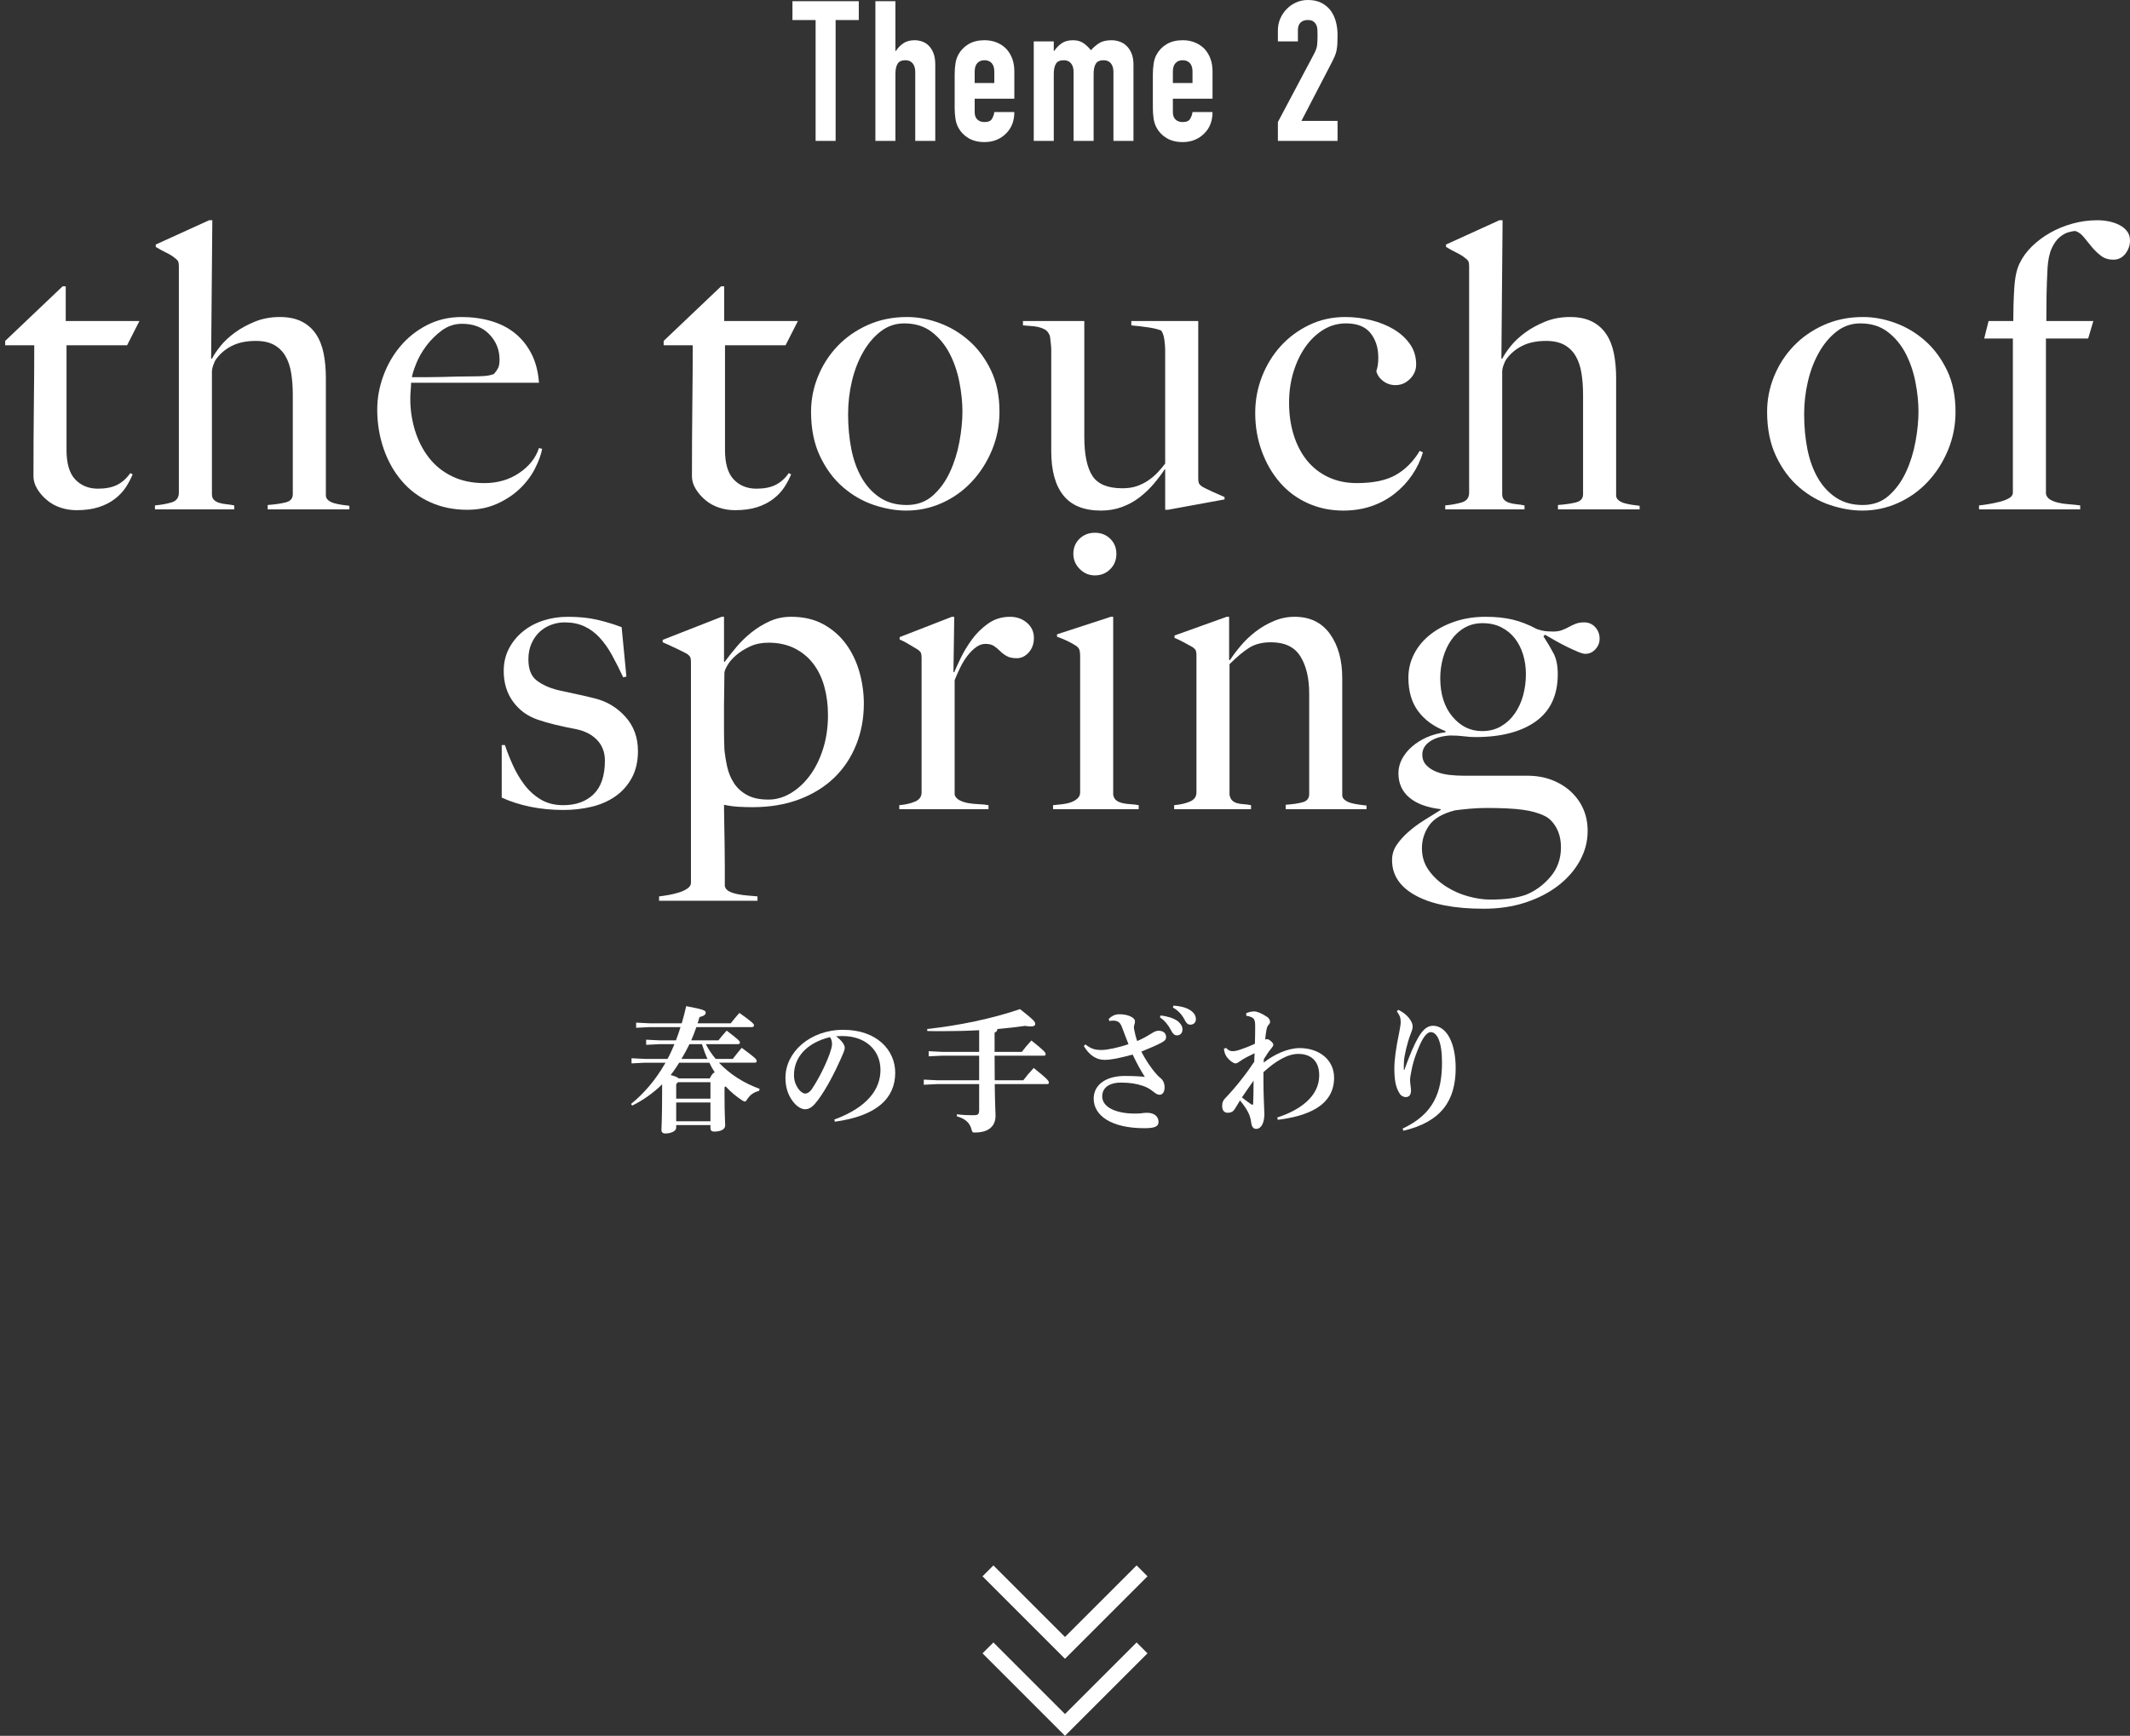 <?xml version="1.0" encoding="UTF-8"?><svg id="_レイヤー_2" xmlns="http://www.w3.org/2000/svg" viewBox="0 0 629.373 513.011"><rect x="0" y="0" width="629.373" height="513.011" fill="#333333" stroke="none"/><defs><style>.cls-1{fill:none;stroke:#fff;stroke-miterlimit:10;stroke-width:4.553px;}.cls-2{fill:#fff;stroke-width:0px;}</style></defs><g id="layout"><polyline class="cls-1" points="291.921 464.26 314.686 487.026 337.452 464.26"/><polyline class="cls-1" points="291.921 487.026 314.686 509.791 337.452 487.026"/><path class="cls-2" d="m37.549,102.05h-17.892v30.957c0,4.002.863,6.906,2.59,8.71,1.725,1.806,3.962,2.707,6.709,2.707,2.275,0,4.158-.372,5.65-1.118,1.49-.745,2.784-1.902,3.884-3.472l.706.353c-.471,1.177-1.118,2.413-1.942,3.708-.824,1.295-1.924,2.472-3.296,3.531-1.374,1.06-2.983,1.884-4.826,2.472-1.845.589-4.022.883-6.533.883-1.648,0-3.23-.254-4.743-.765-1.514-.509-2.853-1.254-4.015-2.236-1.162-.98-2.113-2.078-2.849-3.296-.738-1.216-1.105-2.452-1.105-3.708,0-7.375.039-14.379.118-21.011.077-6.63.118-12.536.118-17.715H1.53v-1.295l16.961-16.126h.931v10.24h21.776l-3.649,7.18Z"/><path class="cls-2" d="m79.099,150.546v-1.295c2.119-.156,3.884-.412,5.297-.765,1.412-.353,2.119-1.157,2.119-2.413v-29.427c0-2.275-.158-4.394-.471-6.356-.314-1.961-.883-3.649-1.707-5.062-.824-1.413-1.942-2.51-3.355-3.296-1.413-.783-3.219-1.177-5.415-1.177-2.825,0-5.22.511-7.18,1.53-1.962,1.021-3.531,2.395-4.708,4.12-.158.235-.374.727-.647,1.471-.276.747-.412,1.433-.412,2.06v36.136c0,.706.195,1.256.589,1.648.392.394.901.688,1.53.883.627.197,1.333.335,2.119.412.783.079,1.569.197,2.354.353v1.177h-23.424v-1.177c1.804-.156,3.432-.451,4.885-.883,1.451-.43,2.177-1.392,2.177-2.884v-66.858c0-.627-.059-1.098-.177-1.413-.118-.312-.452-.666-1-1.059-.629-.548-1.471-1.078-2.531-1.589-1.059-.509-2.1-1.078-3.119-1.707v-.706l15.773-7.18h.942l-.353,40.845.235.118c.546-1.098,1.387-2.354,2.521-3.767,1.133-1.413,2.56-2.746,4.282-4.002,1.72-1.254,3.693-2.334,5.922-3.237,2.229-.901,4.674-1.354,7.333-1.354,2.578,0,4.749.452,6.509,1.354,1.758.903,3.167,2.159,4.223,3.767,1.056,1.609,1.799,3.513,2.229,5.709.43,2.198.646,4.591.646,7.18v34.724c0,.55.236,1.021.706,1.413.471.394,1.059.688,1.766.883.706.197,1.451.353,2.237.471.783.118,1.53.217,2.236.294v1.059h-24.13Z"/><path class="cls-2" d="m158.079,138.481c-1.1,2.159-2.59,4.14-4.473,5.944-1.883,1.806-4.14,3.296-6.768,4.473-2.63,1.177-5.552,1.766-8.769,1.766-4.002,0-7.651-.745-10.947-2.236-3.296-1.49-6.102-3.59-8.416-6.297-2.316-2.708-4.102-5.885-5.356-9.534-1.256-3.649-1.883-7.513-1.883-11.594,0-3.296.588-6.572,1.766-9.829,1.177-3.255,2.843-6.18,5.002-8.769,2.157-2.59,4.786-4.688,7.886-6.297,3.099-1.608,6.533-2.413,10.3-2.413,3.06,0,5.944.394,8.651,1.177,2.707.785,5.062,1.983,7.062,3.59,2.001,1.609,3.629,3.631,4.885,6.062,1.254,2.433,2.001,5.297,2.236,8.593h-37.784c0,.629-.041,1.354-.118,2.177-.079.824-.118,1.668-.118,2.531,0,3.296.471,6.456,1.412,9.476.942,3.022,2.314,5.69,4.12,8.004,1.804,2.315,4.079,4.14,6.827,5.473,2.746,1.335,5.924,2.001,9.534,2.001,3.923,0,7.357-1,10.3-3.001s4.885-4.453,5.826-7.357l.942.235c-.315,1.727-1.021,3.669-2.119,5.826Zm-13.478-39.667c-2.001-2.078-4.69-3.119-8.063-3.119-2.198,0-4.179.647-5.944,1.942-1.766,1.295-3.296,2.807-4.591,4.532-1.295,1.727-2.295,3.472-3.001,5.238-.706,1.766-1.139,3.119-1.295,4.061h4.826c1.412,0,2.805-.018,4.178-.059,1.372-.039,2.805-.077,4.296-.118,1.49-.039,3.138-.059,4.944-.059,1.177,0,2.275-.039,3.296-.118,1.019-.077,1.922-.274,2.707-.589.548-.627.96-1.216,1.236-1.766.274-.548.412-1.372.412-2.472,0-2.902-1-5.394-3.001-7.474Z"/><path class="cls-2" d="m232.116,102.05h-17.892v30.957c0,4.002.863,6.906,2.59,8.71,1.725,1.806,3.962,2.707,6.709,2.707,2.275,0,4.158-.372,5.65-1.118,1.49-.745,2.784-1.902,3.884-3.472l.706.353c-.471,1.177-1.118,2.413-1.942,3.708-.824,1.295-1.924,2.472-3.296,3.531-1.374,1.06-2.983,1.884-4.826,2.472-1.845.589-4.022.883-6.533.883-1.648,0-3.23-.254-4.743-.765-1.514-.509-2.853-1.254-4.015-2.236-1.162-.98-2.113-2.078-2.849-3.296-.738-1.216-1.105-2.452-1.105-3.708,0-7.375.039-14.379.118-21.011.077-6.63.118-12.536.118-17.715h-8.593v-1.295l16.961-16.126h.931v10.24h21.776l-3.649,7.18Z"/><path class="cls-2" d="m293.088,133.066c-1.492,3.572-3.493,6.691-6.003,9.358-2.512,2.669-5.435,4.749-8.769,6.239-3.336,1.491-6.847,2.236-10.535,2.236-3.06,0-6.239-.548-9.534-1.648-3.296-1.098-6.338-2.844-9.123-5.238-2.786-2.393-5.061-5.453-6.827-9.181-1.766-3.726-2.648-8.102-2.648-13.125,0-3.608.686-7.101,2.06-10.476,1.372-3.373,3.296-6.356,5.768-8.946,2.472-2.59,5.453-4.668,8.946-6.239,3.491-1.569,7.357-2.354,11.594-2.354,3.137,0,6.316.589,9.534,1.766,3.217,1.177,6.139,2.924,8.769,5.238,2.628,2.315,4.786,5.219,6.474,8.71,1.687,3.492,2.531,7.592,2.531,12.3,0,4.002-.747,7.789-2.236,11.359Zm-9.593-20.069c-.589-3.061-1.551-5.885-2.884-8.475-1.335-2.59-3.101-4.727-5.297-6.415-2.198-1.687-4.905-2.531-8.122-2.531-2.59,0-4.905.785-6.945,2.354-2.042,1.571-3.787,3.63-5.238,6.18-1.453,2.551-2.551,5.415-3.296,8.593-.747,3.178-1.118,6.415-1.118,9.711,0,3.61.313,7.024.942,10.241.627,3.219,1.648,6.062,3.06,8.534,1.413,2.472,3.217,4.434,5.415,5.885,2.196,1.453,4.826,2.178,7.886,2.178s5.63-.922,7.71-2.766c2.078-1.843,3.767-4.158,5.062-6.945,1.295-2.785,2.236-5.786,2.825-9.005.589-3.217.883-6.198.883-8.946,0-2.667-.294-5.532-.883-8.593Z"/><path class="cls-2" d="m345.114,150.664h-.824v-11.888l-.118-.118c-.864,1.335-1.924,2.748-3.178,4.237-1.256,1.492-2.669,2.845-4.238,4.061-1.571,1.218-3.316,2.177-5.238,2.884-1.924.706-3.984,1.059-6.18,1.059-5.023,0-8.731-1.49-11.124-4.473-2.395-2.981-3.59-7.336-3.59-13.065v-30.016c0-.548-.04-1.118-.118-1.707-.079-.589-.138-1.137-.177-1.648-.041-.51-.138-.883-.294-1.118-.314-.706-.765-1.216-1.354-1.53-.588-.313-1.236-.548-1.942-.706-.706-.156-1.453-.254-2.236-.294-.785-.039-1.53-.097-2.237-.177v-1.295h18.127v34.253c0,5.179.787,9.005,2.365,11.477,1.578,2.472,4.535,3.708,8.872,3.708,1.655,0,3.095-.215,4.318-.647,1.221-.43,2.325-.98,3.311-1.648.986-.666,1.893-1.431,2.72-2.295.828-.863,1.598-1.766,2.308-2.707v-33.547c0-.783-.079-1.784-.235-3.002-.158-1.216-.471-2.137-.942-2.766-.942-.392-2.218-.706-3.825-.942-1.609-.235-3.278-.43-5.003-.588v-1.295h19.775v46.495c0,.629.059,1.1.177,1.412.118.314.45.668,1,1.059.706.394,1.745.903,3.119,1.53,1.372.629,2.531,1.138,3.472,1.53v.706l-16.715,3.06Z"/><path class="cls-2" d="m417.268,140.364c-1.413,2.08-3.139,3.925-5.179,5.532-2.042,1.609-4.337,2.845-6.886,3.708-2.551.865-5.317,1.295-8.298,1.295-3.767,0-7.259-.725-10.476-2.177-3.219-1.451-5.964-3.491-8.24-6.121-2.277-2.628-4.061-5.709-5.356-9.24-1.295-3.531-1.942-7.298-1.942-11.3,0-3.767.666-7.357,2.001-10.77,1.333-3.414,3.178-6.415,5.532-9.005,2.354-2.59,5.159-4.668,8.416-6.239,3.255-1.569,6.807-2.354,10.653-2.354,2.59,0,5.139.314,7.651.942,2.51.629,4.747,1.53,6.709,2.707,1.96,1.177,3.55,2.63,4.767,4.355,1.216,1.727,1.824,3.728,1.824,6.003,0,1.648-.609,3.081-1.824,4.296s-2.648,1.824-4.296,1.824c-1.335,0-2.531-.392-3.59-1.177-1.059-.783-1.747-1.766-2.06-2.943.392-1.098.589-2.431.589-4.002,0-2.902-.765-5.315-2.295-7.239-1.53-1.922-3.943-2.884-7.239-2.884-2.433,0-4.67.629-6.709,1.883-2.042,1.256-3.807,2.943-5.297,5.062-1.491,2.119-2.668,4.591-3.531,7.416-.864,2.825-1.295,5.847-1.295,9.063,0,3.531.471,6.768,1.413,9.711.942,2.943,2.275,5.455,4.002,7.533,1.725,2.08,3.825,3.689,6.297,4.826,2.472,1.138,5.238,1.707,8.299,1.707,4.865,0,8.71-.804,11.535-2.413,2.825-1.608,5.179-3.982,7.062-7.122l.942.471c-.706,2.354-1.766,4.572-3.178,6.651Z"/><path class="cls-2" d="m460.348,150.546v-1.295c2.119-.156,3.884-.412,5.297-.765,1.412-.353,2.119-1.157,2.119-2.413v-29.427c0-2.275-.158-4.394-.471-6.356-.314-1.961-.883-3.649-1.707-5.062-.824-1.413-1.942-2.51-3.355-3.296-1.413-.783-3.219-1.177-5.415-1.177-2.825,0-5.22.511-7.18,1.53-1.962,1.021-3.531,2.395-4.708,4.12-.158.235-.374.727-.647,1.471-.276.747-.412,1.433-.412,2.06v36.136c0,.706.195,1.256.589,1.648.392.394.901.688,1.53.883.627.197,1.333.335,2.119.412.783.079,1.569.197,2.354.353v1.177h-23.424v-1.177c1.804-.156,3.432-.451,4.885-.883,1.451-.43,2.177-1.392,2.177-2.884v-66.858c0-.627-.059-1.098-.177-1.413-.118-.312-.452-.666-1-1.059-.629-.548-1.471-1.078-2.531-1.589-1.059-.509-2.1-1.078-3.119-1.707v-.706l15.773-7.18h.942l-.353,40.845.235.118c.546-1.098,1.387-2.354,2.521-3.767,1.133-1.413,2.56-2.746,4.282-4.002,1.72-1.254,3.693-2.334,5.922-3.237,2.229-.901,4.674-1.354,7.333-1.354,2.578,0,4.749.452,6.509,1.354,1.758.903,3.167,2.159,4.223,3.767,1.056,1.609,1.799,3.513,2.229,5.709.43,2.198.646,4.591.646,7.18v34.724c0,.55.236,1.021.706,1.413.471.394,1.059.688,1.766.883.706.197,1.451.353,2.237.471.783.118,1.53.217,2.236.294v1.059h-24.13Z"/><path class="cls-2" d="m575.582,133.066c-1.492,3.572-3.493,6.691-6.003,9.358-2.512,2.669-5.435,4.749-8.769,6.239-3.336,1.491-6.847,2.236-10.535,2.236-3.06,0-6.239-.548-9.534-1.648-3.296-1.098-6.338-2.844-9.123-5.238-2.786-2.393-5.061-5.453-6.827-9.181-1.766-3.726-2.648-8.102-2.648-13.125,0-3.608.686-7.101,2.06-10.476,1.372-3.373,3.296-6.356,5.768-8.946,2.472-2.59,5.453-4.668,8.946-6.239,3.491-1.569,7.357-2.354,11.594-2.354,3.137,0,6.316.589,9.534,1.766,3.217,1.177,6.139,2.924,8.769,5.238,2.628,2.315,4.786,5.219,6.474,8.71,1.687,3.492,2.531,7.592,2.531,12.3,0,4.002-.747,7.789-2.236,11.359Zm-9.593-20.069c-.589-3.061-1.551-5.885-2.884-8.475-1.335-2.59-3.101-4.727-5.297-6.415-2.198-1.687-4.905-2.531-8.122-2.531-2.59,0-4.905.785-6.945,2.354-2.042,1.571-3.787,3.63-5.238,6.18-1.453,2.551-2.551,5.415-3.296,8.593-.747,3.178-1.118,6.415-1.118,9.711,0,3.61.313,7.024.942,10.241.627,3.219,1.648,6.062,3.06,8.534,1.413,2.472,3.217,4.434,5.415,5.885,2.196,1.453,4.826,2.178,7.886,2.178s5.63-.922,7.71-2.766c2.078-1.843,3.767-4.158,5.062-6.945,1.295-2.785,2.236-5.786,2.825-9.005.589-3.217.883-6.198.883-8.946,0-2.667-.294-5.532-.883-8.593Z"/><path class="cls-2" d="m628.019,74.977c-.903,1.177-2.1,1.766-3.59,1.766-1.413,0-2.61-.372-3.59-1.118-.982-.745-1.883-1.607-2.707-2.589-.824-.98-1.609-1.942-2.354-2.884-.747-.942-1.589-1.569-2.531-1.883-.471,0-1.138.118-2.001.353-.865.235-1.747.726-2.648,1.471-.903.747-1.688,1.845-2.354,3.296-.667,1.453-1.08,3.395-1.236,5.827-.158,3.139-.256,5.826-.294,8.063-.041,2.236-.059,4.767-.059,7.592h13.89l-1.53,5.179h-12.477v45.906c.156.706.548,1.256,1.177,1.648.627.394,1.412.706,2.354.942.942.235,1.981.394,3.119.471,1.136.079,2.295.197,3.472.353v1.177h-29.898v-1.177c.863-.077,1.863-.215,3.001-.412,1.137-.195,2.237-.43,3.296-.706,1.059-.274,1.942-.627,2.648-1.059.706-.43,1.059-.96,1.059-1.589v-45.553h-8.475l1.295-5.179h7.298c0-3.296.098-6.533.294-9.711.195-3.178.725-5.63,1.589-7.357.863-1.804,2.078-3.472,3.649-5.003,1.569-1.53,3.354-2.864,5.356-4.002,2.001-1.137,4.197-2.04,6.592-2.707,2.393-.666,4.844-1,7.357-1,1.177,0,2.334.118,3.472.353,1.137.235,2.157.589,3.061,1.059.901.471,1.648,1.08,2.236,1.824.589.747.883,1.668.883,2.766,0,1.413-.452,2.707-1.354,3.885Z"/><path class="cls-2" d="m186.68,229.904c-1.218,2.236-2.845,4.061-4.885,5.473-2.042,1.412-4.375,2.433-7.003,3.06-2.63.629-5.396.942-8.299.942-3.454,0-6.709-.312-9.77-.942-3.06-.627-5.885-1.53-8.475-2.707v-15.537h.942c.625,1.883,1.407,3.866,2.345,5.944.938,2.08,2.071,4.002,3.399,5.768s2.932,3.219,4.808,4.355c1.876,1.138,4.103,1.707,6.684,1.707,3.75,0,6.739-1.078,8.968-3.237,2.227-2.157,3.342-5.473,3.342-9.946,0-2.431-.763-4.453-2.286-6.062-1.525-1.607-3.616-2.687-6.273-3.237-2.111-.392-4.144-.824-6.097-1.295-1.953-.471-3.711-.98-5.275-1.53-2.972-1.019-5.376-2.784-7.211-5.297-1.837-2.51-2.755-5.532-2.755-9.063,0-2.431.51-4.629,1.53-6.592,1.019-1.96,2.393-3.649,4.12-5.061,1.725-1.413,3.726-2.49,6.003-3.237,2.275-.745,4.708-1.118,7.298-1.118,3.296,0,6.198.294,8.71.883,2.51.589,4.903,1.315,7.18,2.177l1.412,14.596-.942.235c-1.1-2.354-2.198-4.532-3.296-6.533-1.1-2.001-2.315-3.726-3.649-5.179-1.335-1.451-2.845-2.569-4.532-3.355-1.688-.783-3.631-1.177-5.826-1.177-1.335,0-2.648.235-3.943.706-1.295.471-2.433,1.159-3.414,2.06-.982.903-1.786,2.042-2.413,3.414-.629,1.374-.942,2.963-.942,4.767,0,2.904.824,4.984,2.472,6.239,1.648,1.256,3.726,2.198,6.239,2.825,1.725.394,3.609.806,5.65,1.236,2.04.432,3.805.844,5.297,1.236,3.531.865,6.533,2.669,9.005,5.415,2.472,2.748,3.708,6.121,3.708,10.123,0,3.06-.609,5.709-1.824,7.945Z"/><path class="cls-2" d="m252.954,220.193c-1.526,3.767-3.697,7.004-6.514,9.711s-6.26,4.826-10.329,6.356c-4.068,1.53-8.646,2.295-13.731,2.295-1.409,0-2.799-.039-4.167-.118-1.368-.077-2.797-.274-4.283-.588,0,1.1.018,2.707.059,4.826.039,2.119.077,4.355.118,6.709.039,2.354.059,4.668.059,6.945v5.532c.156.706.589,1.236,1.295,1.589.706.353,1.549.627,2.531.824.98.195,2.001.333,3.061.412,1.059.077,1.981.156,2.766.235v1.295h-29.074v-1.295c.783-.079,1.725-.217,2.825-.412,1.098-.197,2.137-.453,3.119-.765.98-.314,1.804-.706,2.472-1.177.666-.471,1.001-1.021,1.001-1.648v-65.21c0-.627-.059-1.098-.177-1.413-.118-.312-.452-.666-1-1.059-.706-.392-1.845-.96-3.414-1.707-1.571-.745-2.825-1.313-3.767-1.707v-.706l17.421-6.827h.706v13.183l.118.235c1.094-1.49,2.306-3.02,3.638-4.591,1.33-1.569,2.816-3.002,4.46-4.296,1.642-1.295,3.423-2.373,5.341-3.237,1.917-.863,4.009-1.295,6.279-1.295,3.678,0,6.865.747,9.565,2.236,2.7,1.492,4.929,3.454,6.691,5.885,1.76,2.433,3.071,5.179,3.932,8.24.861,3.061,1.291,6.161,1.291,9.299,0,4.396-.763,8.475-2.29,12.242Zm-9.36-17.186c-.704-2.59-1.78-4.844-3.226-6.768-1.446-1.922-3.283-3.452-5.51-4.591-2.229-1.136-4.828-1.707-7.796-1.707-2.034,0-3.851.374-5.453,1.118-1.604.747-2.972,1.609-4.105,2.59-1.133.982-1.994,1.983-2.578,3.001-.587,1.021-.879,1.766-.879,2.237,0,1.571-.02,3.237-.059,5.002-.041,1.766-.059,3.316-.059,4.649v7.533c0,1.806.039,3.61.118,5.415.156,1.648.43,3.355.82,5.12s1.056,3.375,1.994,4.826c.938,1.453,2.227,2.63,3.87,3.531,1.641.903,3.752,1.354,6.332,1.354,2.266,0,4.455-.627,6.566-1.883,2.11-1.254,3.986-2.981,5.628-5.179,1.641-2.196,2.95-4.826,3.928-7.886.977-3.061,1.466-6.395,1.466-10.005,0-2.981-.353-5.768-1.056-8.357Z"/><path class="cls-2" d="m303.975,192.825c-1.021,1.138-2.198,1.707-3.531,1.707-1.256,0-2.257-.215-3.001-.647-.747-.43-1.394-.921-1.942-1.471-.55-.548-1.138-1.039-1.766-1.471-.629-.43-1.491-.647-2.589-.647-.942,0-1.865.335-2.766,1-.903.668-1.747,1.512-2.531,2.531-.785,1.021-1.492,2.177-2.119,3.472-.629,1.295-1.177,2.531-1.648,3.708v33.9c.236.706.745,1.256,1.53,1.648.783.394,1.666.668,2.648.824.98.158,2.001.256,3.06.294,1.06.041,1.981.138,2.766.294v1.177h-26.367v-1.177c1.804-.156,3.355-.51,4.649-1.06,1.295-.548,1.942-1.451,1.942-2.707v-39.785c0-.627-.059-1.098-.177-1.413-.118-.313-.452-.666-1-1.059-.706-.392-1.53-.883-2.472-1.471s-1.883-1.078-2.825-1.471v-.706l15.42-6.003h.706l-.235,16.361h.235c.392-.942,1.019-2.314,1.883-4.12.863-1.804,1.961-3.629,3.296-5.474,1.333-1.843,2.943-3.432,4.826-4.767,1.884-1.333,4.041-2.001,6.474-2.001,1.96,0,3.629.589,5.002,1.766,1.372,1.177,2.06,2.669,2.06,4.473,0,1.727-.511,3.16-1.53,4.296Z"/><path class="cls-2" d="m311.154,239.144v-1.177c.942-.077,1.884-.177,2.825-.294s1.784-.312,2.531-.588c.745-.274,1.372-.647,1.884-1.118.509-.471.765-1.059.765-1.766v-40.374c0-.627-.059-1.177-.177-1.648s-.452-.901-1-1.295c-.706-.471-1.55-.942-2.531-1.413-.982-.471-2.021-.901-3.119-1.295v-.706l15.891-5.179h.706v52.615c.156.785.489,1.354,1.001,1.707.509.353,1.118.609,1.824.765.706.158,1.471.256,2.295.294.824.041,1.628.138,2.413.294v1.177h-25.307Zm16.891-70.919c-1.218,1.218-2.727,1.824-4.532,1.824-1.727,0-3.219-.627-4.473-1.883-1.256-1.254-1.883-2.746-1.883-4.473,0-1.804.607-3.296,1.824-4.473,1.216-1.177,2.726-1.766,4.532-1.766s3.314.588,4.532,1.766c1.216,1.177,1.825,2.669,1.825,4.473s-.609,3.316-1.825,4.532Z"/><path class="cls-2" d="m379.896,239.144v-1.295c2.119-.156,3.805-.412,5.062-.765,1.254-.353,1.883-1.157,1.883-2.413v-29.663c0-4.55-.865-8.219-2.59-11.006-1.727-2.784-4.631-4.179-8.71-4.179-2.59,0-4.749.55-6.474,1.648-1.727,1.1-3.649,2.707-5.768,4.826v38.608c.156.785.43,1.354.824,1.707.392.353.863.609,1.413.765.548.158,1.177.256,1.883.294.706.041,1.451.138,2.236.294v1.177h-22.718v-1.177c1.804-.156,3.355-.51,4.649-1.06,1.295-.548,1.942-1.451,1.942-2.707v-40.491c0-.627-.059-1.098-.177-1.413-.118-.313-.452-.666-1-1.059-.706-.392-1.53-.842-2.472-1.354-.942-.509-1.883-.96-2.825-1.354v-.706l15.42-5.532h.706v12.712l.235.118c.861-1.333,1.935-2.766,3.226-4.296,1.289-1.53,2.755-2.922,4.397-4.178,1.642-1.254,3.441-2.295,5.396-3.119,1.953-.824,3.987-1.236,6.099-1.236,4.535,0,8.015,1.688,10.439,5.062,2.424,3.375,3.636,7.73,3.636,13.065v34.606c0,.55.254,1.021.765,1.413.509.394,1.118.688,1.824.883.706.197,1.471.353,2.295.471.824.118,1.589.217,2.295.294v1.059h-23.895Z"/><path class="cls-2" d="m471.413,191.884c-.824.903-1.824,1.354-3.002,1.354-.471,0-1.177-.195-2.119-.588-.942-.392-1.983-.863-3.119-1.413-1.138-.548-2.295-1.157-3.472-1.824-1.177-.666-2.236-1.275-3.178-1.824l-.471.471c1.177,1.806,2.178,3.493,3.002,5.062.824,1.571,1.236,3.61,1.236,6.121,0,6.2-2.159,10.849-6.474,13.948-4.317,3.101-10.281,4.649-17.892,4.649-1.1,0-2.218-.077-3.355-.235-1.138-.156-2.492-.236-4.061-.236-2.512.158-4.513.747-6.003,1.766-1.491,1.021-2.236,2.316-2.236,3.885,0,1.256.392,2.295,1.177,3.119.783.824,1.766,1.471,2.943,1.942,1.177.471,2.472.785,3.884.942,1.413.158,2.784.235,4.12.235h18.833c2.746,0,5.218.432,7.416,1.295,2.196.865,4.079,2.042,5.65,3.531,1.569,1.492,2.766,3.198,3.59,5.12s1.236,4.061,1.236,6.415c0,3.061-.765,5.983-2.295,8.769-1.53,2.785-3.669,5.238-6.415,7.357-2.748,2.119-5.985,3.785-9.711,5.002-3.728,1.216-7.828,1.824-12.301,1.824-8.554,0-15.205-1.276-19.951-3.825-4.749-2.551-7.121-6.062-7.121-10.535,0-1.648.451-3.139,1.354-4.473.901-1.335,2.04-2.61,3.414-3.825,1.372-1.218,2.902-2.354,4.591-3.414,1.687-1.059,3.355-2.1,5.003-3.119v-.235c-4.002-.471-7.083-1.607-9.24-3.414-2.159-1.804-3.237-4.197-3.237-7.18,0-1.49.353-2.902,1.059-4.238.706-1.333,1.687-2.549,2.943-3.649,1.254-1.098,2.726-2.019,4.414-2.766,1.687-.745,3.511-1.236,5.474-1.471v-.353c-3.454-1.333-6.141-3.296-8.063-5.885-1.924-2.59-2.884-5.885-2.884-9.887,0-2.51.568-4.865,1.707-7.062,1.137-2.196,2.726-4.1,4.767-5.709,2.04-1.607,4.453-2.884,7.239-3.826,2.784-.942,5.826-1.412,9.122-1.412,2.981,0,5.63.276,7.945.824,2.314.55,4.727,1.491,7.239,2.825.942.314,1.745.511,2.413.589.666.079,1.471.118,2.413.118s1.784-.136,2.531-.412c.745-.274,1.431-.588,2.06-.942.627-.353,1.295-.666,2.001-.942.706-.274,1.53-.412,2.472-.412,1.333,0,2.431.471,3.296,1.412.863.942,1.295,2.08,1.295,3.414,0,1.177-.412,2.218-1.236,3.119Zm-11.594,52.674c-.942-1.648-2.08-2.786-3.414-3.414-1.727-.864-3.885-1.471-6.474-1.824-2.59-.353-6.161-.53-10.711-.53-1.648,0-3.336.079-5.061.235-1.727.156-3.14.313-4.238.471-3.689.942-6.239,2.431-7.651,4.473-1.412,2.04-2.119,4.276-2.119,6.709,0,2.51.686,4.708,2.06,6.592,1.372,1.884,3.079,3.472,5.12,4.767,2.04,1.295,4.217,2.255,6.533,2.884,2.314.627,4.453.942,6.415.942,2.354,0,4.374-.118,6.062-.353,1.687-.236,3.197-.589,4.532-1.059,2.746-1.1,5.159-2.865,7.239-5.297,2.078-2.433,3.119-5.337,3.119-8.71,0-2.277-.471-4.238-1.412-5.885Zm-9.77-51.085c-.55-1.804-1.354-3.393-2.413-4.767-1.059-1.372-2.395-2.472-4.002-3.296-1.609-.824-3.472-1.236-5.591-1.236-1.962,0-3.728.452-5.297,1.354-1.571.903-2.884,2.119-3.943,3.649-1.06,1.53-1.865,3.277-2.413,5.238-.55,1.962-.824,3.963-.824,6.003,0,4.708,1.196,8.495,3.59,11.359,2.393,2.865,5.315,4.296,8.769,4.296,2.119,0,3.982-.471,5.591-1.413,1.607-.942,2.961-2.196,4.061-3.767,1.098-1.569,1.922-3.355,2.472-5.356.548-2.001.824-4.1.824-6.297,0-2.04-.276-3.962-.824-5.768Z"/><path class="cls-2" d="m224.32,322.393c-1.479.36-2.68,1.16-3.439,2.36-.36.56-.52.8-.8.8-.2,0-.44-.12-.8-.36-1.8-1.16-3.439-2.56-4.879-4.119-.12.08-.2.16-.32.24v2.479c0,5.639.2,7.759.2,8.799,0,1.24-1.4,1.84-3.28,1.84-.68,0-1.08-.32-1.08-1.04v-.88h-10.118v.8c0,.84-1.28,1.68-3.24,1.68-.72,0-1.12-.36-1.12-1.04,0-.96.2-3.199.2-11.398v-2.08c-2.6,2.56-5.679,4.719-8.838,6.279l-.36-.48c3.759-3,7.279-7.159,9.918-11.718.08-.16.2-.32.28-.48h-6.039l-4,.2v-1.52l4,.2h6.639c.76-1.4,1.439-2.88,2.04-4.359h-4.359l-4,.2v-1.52l4,.2h4.799c.48-1.28.959-2.599,1.359-3.919h-9.118l-4,.2v-1.52l4,.2h9.479c.48-1.64.92-3.319,1.32-5.079,5.559,1.04,5.759,1.36,5.759,1.96,0,.52-.44.92-1.84,1.28-.16.64-.36,1.24-.56,1.84h9.798c.8-1.04,1.64-2.04,2.56-3.079,3.839,2.719,4.319,3.279,4.319,3.679,0,.28-.2.52-.64.52h-16.397c-.44,1.32-.96,2.639-1.52,3.919h8.039c.76-.96,1.52-1.88,2.44-2.879,3.519,2.679,3.919,3.119,3.919,3.52,0,.28-.2.48-.6.48h-9.479c.8,1.56,1.76,3,2.919,4.359h5.039c.88-1.12,1.6-2.04,2.64-3.28,4.04,2.959,4.439,3.399,4.439,3.919,0,.32-.28.48-.56.48h-10.598c3.159,3.359,7.319,6.039,11.998,7.719l-.12.6Zm-14.598-3.679c.28-.52.8-1.64,1.48-1.76-.6-.92-1.12-1.88-1.6-2.879h-8.919c-.36.6-.8,1.24-1.2,1.84s-.84,1.2-1.32,1.8c.8.24,1.72.44,2.4,1h9.158Zm-9.398,1.12l-.52.56v4.319h10.118v-4.879h-9.599Zm-.52,5.999v5.559h10.118v-5.559h-10.118Zm9.238-12.878c-.64-1.4-1.16-2.88-1.64-4.359h-3.68c-.72,1.48-1.52,2.959-2.359,4.359h7.679Z"/><path class="cls-2" d="m246.523,330.871c9.918-3.639,13.638-9.079,13.638-14.638,0-5.999-4.559-10.038-11.198-10.038-.72,0-1.36.04-1.92.08,1.88,1.4,2.56,2.64,2.56,3.399,0,.8-.64,2.04-1.28,3.52-1.6,3.599-4.119,8.559-6.599,11.878-1.319,1.76-2.359,2.76-3.839,2.76-1.24,0-2.68-1-3.76-2.52-1.28-1.8-2.04-3.919-2.04-6.799,0-7.559,7.279-14.158,17.077-14.158,9.958,0,15.357,6.039,15.357,12.678,0,7.479-5.319,12.758-17.837,14.478l-.16-.64Zm-11.918-13.118c0,1.64.52,2.959,1.32,4.079.52.72,1.36,1.36,1.92,1.36.72,0,1.439-.4,2.12-1.44,2-3.04,3.919-6.839,5.199-10.358.28-.8.68-2.04.68-2.8,0-.6-.08-1.36-.6-2.08-6.879,1.68-10.638,5.959-10.638,11.238Z"/><path class="cls-2" d="m289.323,311.994h-10.918l-4,.2v-1.52l4,.2h10.918v-6.399c-3.599.2-7.319.28-10.838.28-1.52,0-3.04,0-4.479-.04l-.04-.6c9.278-1,19.277-3.079,27.436-5.879,4.239,3.359,4.479,3.759,4.479,4.399,0,.48-.36.72-1.32.72-.44,0-1-.04-1.68-.16-2.52.36-5.279.68-8.158.92-.08.64-.36.92-.84,1.04v5.719h8.039c.84-1.12,1.919-2.4,2.839-3.36,3.959,3.16,4.199,3.56,4.199,4.079,0,.24-.16.4-.44.4h-14.638c0,2.44.04,4.839.04,7.279h8.439c.84-1.12,1.879-2.36,3.079-3.639,4.239,3.399,4.479,3.839,4.479,4.359,0,.24-.16.4-.44.4h-15.558c.08,6.399.24,8.399.24,9.358,0,3.159-2.12,4.959-6.079,4.959-.72,0-.8-.08-1-.84-.52-2.12-1.919-3.24-4.359-3.959l.04-.6c1.319.2,2.839.28,4.879.28,1.4,0,1.68-.24,1.68-1.68v-7.519h-12.358l-3.999.2v-1.52l3.999.2h12.358v-7.279Z"/><path class="cls-2" d="m320.725,308.675c1.72,1.36,2.879,1.64,4.839,1.64,1.56,0,5.039-.72,7.878-1.72-.72-1.8-1.4-3.639-1.959-5.119-.52-1.36-1.24-1.84-2.64-1.84-.24,0-.56.04-1.04.12l-.2-.6c1-1,1.959-1.4,3.199-1.4,2.479,0,4.56.96,4.56,2.08,0,.48-.08.76-.2,1.08-.08.24-.12.44-.12.64,0,.24.04.44.08.68.28,1.44.48,2.24.88,3.439,1.64-.68,2.799-1.36,4.04-2.12.68-.4,1.319-.92,2.319-.92,1.4,0,2.2.76,2.2,1.84,0,.84-.48,1.2-1.52,1.76-1.12.6-3.56,1.68-5.799,2.56,1.16,2.24,2.6,4.559,4.479,6.679.76.84,1.12,1.08,1.399,1.32.52.44,1,1.4,1,2.52,0,1.56-.72,2.24-1.48,2.24-.64,0-1.16-.36-1.959-1-1.08-.88-2.2-1.4-3.12-1.68-1.799-.6-3.679-.92-6.439-.92-2.919,0-5.439,1.24-5.439,4.079,0,3.24,4.159,5.079,9.639,5.079.8,0,1.359-.04,1.799-.08.6-.08,1.08-.16,1.76-.16,2.44,0,3.439,1.32,3.439,2.68,0,1.24-.76,1.88-4.159,1.88-9.678,0-14.998-3.639-14.998-8.759,0-3.999,3.52-6.679,9.199-6.679,2.639,0,4.599.12,5.919.28-1.16-1.8-2.4-4.039-3.6-6.599-3.919,1.04-6.279,1.56-8.318,1.56-2.44,0-4.52-1.4-6.119-4.079l.48-.48Zm22.236-8.559c1.56.16,3.799.72,5.039,1.68.84.68,1.4,1.48,1.4,2.44,0,1.16-.72,1.76-1.64,1.76-.8,0-1.28-.56-1.839-1.68-.64-1.24-1.8-2.76-3.2-3.639l.24-.56Zm3.799-2.919c1.72.12,3.639.48,4.999,1.4,1.16.8,1.6,1.64,1.6,2.64s-.72,1.6-1.64,1.6c-.56,0-1.08-.24-1.68-1.44-.76-1.48-1.84-2.719-3.479-3.639l.2-.56Z"/><path class="cls-2" d="m377.403,330.271c6.679-2.16,12.398-6.199,12.398-12.438,0-4.479-2.64-6.319-6.079-6.359-3.319-.04-6.878,2.199-10.398,5.399v2.48c0,2.08.04,3.799.12,5.919.04,2.12.16,3,.16,3.839,0,3.159-1.16,4.519-2.359,4.519-.8,0-1.32-.4-1.52-1.76-.16-1.2-.44-2.12-.76-2.8-.56-1.2-1.32-2.32-2.56-3.839-.48.84-1.12,1.8-1.6,2.6-.4.64-1,1.04-2.08,1.04-1.16,0-1.6-.96-1.6-2,0-1.12.32-1.68.88-2.28,1.76-1.84,3.04-3.319,4.679-5.399,1.68-2.12,2.84-3.76,3.919-5.399.04-.84.04-1.92.12-2.52-1.32.64-3.239,1.52-4.679,2.599-.44.32-.64.4-1.04.4-.48,0-1.479-.64-2.279-1.6-.64-.76-.96-1.56-1.08-2.719l.64-.24c.72.76,1.24.96,1.959.96.48,0,.96-.08,1.64-.28,1.88-.6,3.959-1.44,4.919-1.92.04-1.48.08-3.08.08-5.199,0-1.8-.32-2.28-1.08-2.639-.36-.16-.88-.36-1.52-.4l-.08-.76c.8-.4,1.76-.56,2.359-.56.8,0,2.04.44,3.879,1.64.52.36.84.96.84,1.4,0,.36-.12.6-.36.84-.32.32-.56.76-.72,1.64-.16.92-.28,1.76-.36,2.8.2-.08.36-.12.64-.12.48,0,1.76,1.04,1.76,1.64,0,.28-.08.44-.52,1-.88,1.04-1.479,2-2.279,3.279l-.04,1c3.079-2.4,7.079-4.279,10.638-4.279,5.639,0,10.158,3.359,10.158,8.759,0,8.598-8.519,11.438-16.637,12.438l-.16-.68Zm-7.838-4c.24.16.4.24.52.24s.2-.12.2-.28c.08-2.12.12-4.159.12-6.839-1.52,2.08-2.36,3.399-3.439,4.959.84.64,1.76,1.36,2.6,1.92Z"/><path class="cls-2" d="m413.124,298.437c1.52.68,2.799,1.8,3.52,2.879.56.84.76,1.44.76,2.08,0,.76-.28,1.4-.56,2.12-.96,2.399-1.919,6.519-2,8.079-.08,1.28-.04,2-.04,2.56l.16.04c1.48-4.119,2.76-7.279,4.2-9.719,1.12-1.92,2.439-3.319,4.239-3.319,3.879,0,6.719,4.799,6.719,12.518,0,9.518-4.159,15.837-15.438,18.517l-.24-.64c9.198-4.319,11.638-10.758,11.638-19.557,0-6.199-1.479-8.958-3.359-8.958-1.04,0-2.2,1.52-3.199,3.799-.84,1.92-1.88,4.439-2.479,7.639-.16.88-.4,1.96-.4,2.68,0,1.12.28,2.28.28,3.119,0,1.2-.48,1.96-1.52,1.96-.8,0-1.439-.44-1.759-.92-1.32-1.92-1.64-4.439-1.64-7.559,0-2.56.48-6.039,1.36-10.238.2-1,.52-2.76.52-3.439,0-.6-.08-1.24-.28-1.72-.16-.36-.4-.8-.84-1.44l.36-.48Z"/><path class="cls-2" d="m240.997,41.64V5.916h-6.844V.348h19.602v5.568h-6.844v35.725h-5.915Z"/><path class="cls-2" d="m258.661,41.64V.348h5.916v14.731h.116c.618-.928,1.363-1.691,2.233-2.291.87-.599,1.981-.899,3.335-.899.734,0,1.469.126,2.204.377.734.252,1.392.667,1.972,1.247.58.58,1.044,1.325,1.392,2.233.348.909.522,2.021.522,3.334v22.56h-5.915v-20.356c0-1.082-.252-1.933-.754-2.552-.503-.618-1.218-.928-2.146-.928-1.122,0-1.895.348-2.32,1.044-.426.696-.638,1.702-.638,3.016v19.776h-5.916Z"/><path class="cls-2" d="m299.715,29.171h-11.715v4.001c0,.928.261,1.644.783,2.146.522.503,1.227.754,2.117.754,1.121,0,1.865-.328,2.233-.986.367-.657.589-1.314.667-1.972h5.916c0,2.591-.793,4.679-2.378,6.264-.774.812-1.702,1.45-2.784,1.914-1.083.464-2.301.696-3.654.696-1.856,0-3.432-.386-4.727-1.16-1.296-.773-2.291-1.798-2.987-3.074-.426-.773-.716-1.662-.87-2.668-.155-1.005-.232-2.106-.232-3.306v-9.685c0-1.198.077-2.3.232-3.306.154-1.005.444-1.894.87-2.667.696-1.276,1.691-2.3,2.987-3.074,1.295-.773,2.871-1.16,4.727-1.16,1.353,0,2.581.232,3.683.696,1.102.464,2.039,1.102,2.813,1.914,1.546,1.74,2.32,3.925,2.32,6.553v8.12Zm-11.715-4.64h5.799v-3.364c0-1.121-.261-1.962-.783-2.523-.522-.56-1.228-.841-2.117-.841s-1.595.281-2.117.841c-.522.561-.783,1.402-.783,2.523v3.364Z"/><path class="cls-2" d="m305.451,41.64V12.237h5.916v2.842h.116c.618-.928,1.363-1.691,2.233-2.291.87-.599,1.981-.899,3.335-.899,1.276,0,2.339.31,3.19.928.85.619,1.546,1.295,2.088,2.03.734-.812,1.546-1.508,2.436-2.088.889-.58,2.126-.87,3.712-.87.734,0,1.488.126,2.262.377.773.252,1.469.667,2.088,1.247.618.58,1.121,1.325,1.508,2.233.386.909.58,2.021.58,3.334v22.56h-5.915v-20.356c0-1.082-.252-1.933-.754-2.552-.503-.618-1.218-.928-2.146-.928-1.122,0-1.895.348-2.32,1.044-.426.696-.638,1.702-.638,3.016v19.776h-5.915v-20.356c0-1.082-.252-1.933-.754-2.552-.503-.618-1.218-.928-2.146-.928-1.122,0-1.895.348-2.32,1.044-.426.696-.638,1.702-.638,3.016v19.776h-5.916Z"/><path class="cls-2" d="m358.277,29.171h-11.715v4.001c0,.928.261,1.644.783,2.146.522.503,1.227.754,2.117.754,1.121,0,1.865-.328,2.233-.986.367-.657.589-1.314.667-1.972h5.916c0,2.591-.793,4.679-2.378,6.264-.774.812-1.702,1.45-2.784,1.914-1.083.464-2.301.696-3.654.696-1.856,0-3.432-.386-4.727-1.16-1.296-.773-2.291-1.798-2.987-3.074-.426-.773-.716-1.662-.87-2.668-.155-1.005-.232-2.106-.232-3.306v-9.685c0-1.198.077-2.3.232-3.306.154-1.005.444-1.894.87-2.667.696-1.276,1.691-2.3,2.987-3.074,1.295-.773,2.871-1.16,4.727-1.16,1.353,0,2.581.232,3.683.696,1.102.464,2.039,1.102,2.813,1.914,1.546,1.74,2.32,3.925,2.32,6.553v8.12Zm-11.715-4.64h5.799v-3.364c0-1.121-.261-1.962-.783-2.523-.522-.56-1.228-.841-2.117-.841s-1.595.281-2.117.841c-.522.561-.783,1.402-.783,2.523v3.364Z"/><path class="cls-2" d="m377.589,41.64v-5.567l10.671-20.125c.541-1.005.85-1.885.928-2.639.077-.754.116-1.691.116-2.812,0-.502-.01-1.034-.029-1.595-.02-.56-.126-1.053-.319-1.479-.194-.425-.484-.783-.87-1.073-.387-.29-.948-.435-1.682-.435-.89,0-1.595.252-2.117.754-.522.503-.783,1.238-.783,2.204v3.364h-5.915v-3.248c0-1.237.232-2.397.696-3.48.464-1.082,1.102-2.03,1.914-2.842.773-.812,1.701-1.459,2.784-1.943,1.082-.483,2.242-.725,3.48-.725,1.546,0,2.871.281,3.973.841,1.102.561,2.02,1.325,2.755,2.291.696.967,1.208,2.068,1.537,3.306.328,1.238.493,2.552.493,3.943,0,1.006-.02,1.847-.058,2.523-.039.677-.116,1.325-.232,1.943-.116.619-.31,1.238-.58,1.855-.271.619-.638,1.373-1.102,2.262l-8.699,16.76h10.671v5.916h-17.63Z"/></g></svg>